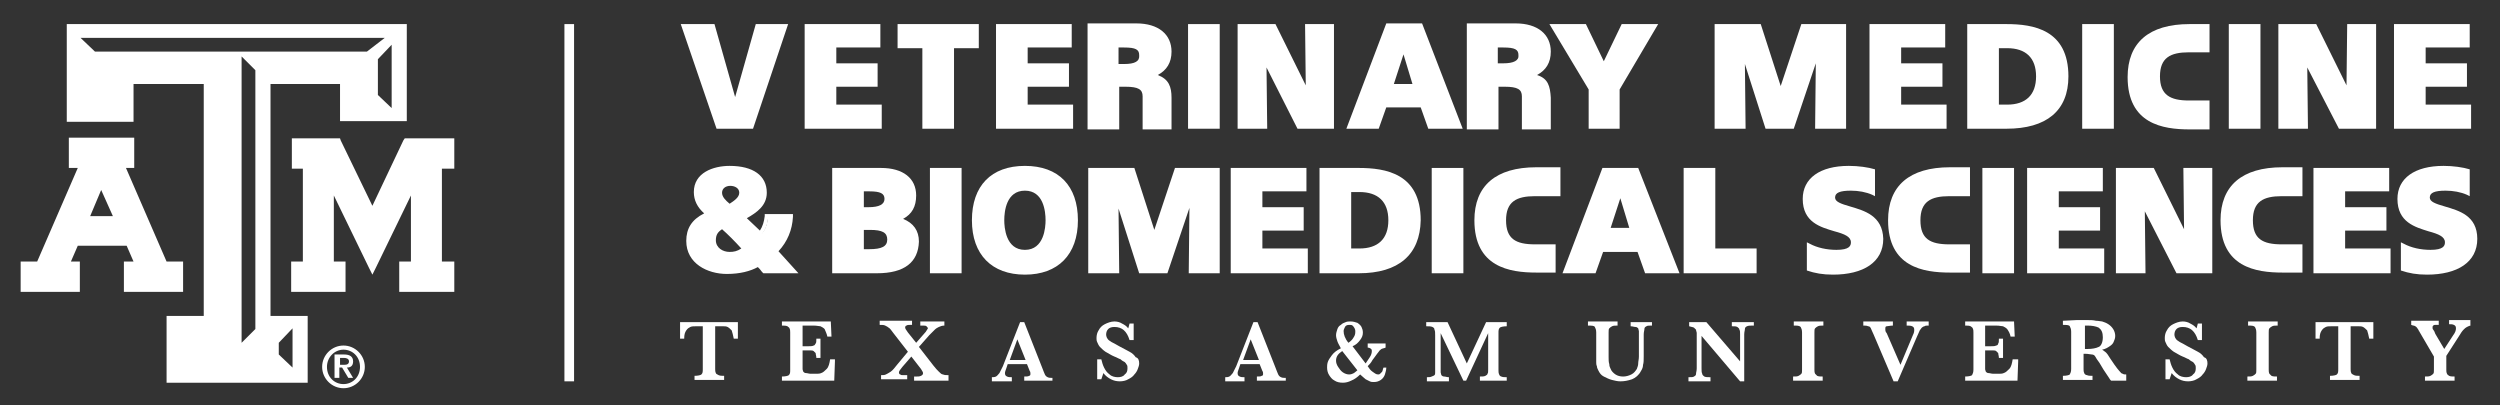<?xml version="1.0" encoding="utf-8"?>
<!-- Generator: Adobe Illustrator 18.1.1, SVG Export Plug-In . SVG Version: 6.00 Build 0)  -->
<!DOCTYPE svg PUBLIC "-//W3C//DTD SVG 1.1//EN" "http://www.w3.org/Graphics/SVG/1.1/DTD/svg11.dtd">
<svg version="1.1" id="atm" xmlns="http://www.w3.org/2000/svg" xmlns:xlink="http://www.w3.org/1999/xlink" x="0px" y="0px"
	 viewBox="0 0 363.2 58.9" enable-background="new 0 0 363.2 58.9" xml:space="preserve">
<rect x="0" y="0" width="363.2" height="58.9" fill="#333333" stroke="none"/>
<g>
	<rect x="82" y="3.5" fill="#FFFFFF" width="1.4" height="51.9"/>
</g>
<g>
	<g>
		<g>
			<path fill="#FFFFFF" d="M107.2,49.2h-0.6c-0.1-0.5-0.2-0.9-0.3-1.2c-0.2-0.2-0.4-0.4-0.6-0.5c-0.2-0.1-0.4-0.1-0.7-0.1h-1.1v6.2
				c0,0.2,0,0.4,0.1,0.6c0,0.1,0.2,0.2,0.4,0.3c0.2,0.1,0.5,0.1,0.8,0.1v0.6h-4.3v-0.6c0.5,0,0.9-0.1,1-0.2c0.2-0.2,0.2-0.4,0.2-0.8
				v-6.2h-0.9c-0.4,0-0.7,0-0.9,0.1c-0.2,0.1-0.4,0.2-0.6,0.5c-0.2,0.3-0.3,0.6-0.3,1.2h-0.6v-2.4h8.4V49.2z"/>
		</g>
		<g>
			<path fill="#FFFFFF" d="M121.3,52.5l-0.1,2.8h-7.6v-0.6c0.5,0,0.9-0.1,1-0.2c0.2-0.2,0.2-0.4,0.2-0.8v-5.4c0-0.2,0-0.4-0.1-0.6
				c0-0.1-0.2-0.2-0.3-0.3c-0.2-0.1-0.5-0.1-0.8-0.1v-0.6h7.1l0.1,2.2h-0.6c-0.1-0.5-0.3-0.8-0.4-1.1c-0.2-0.2-0.4-0.3-0.6-0.4
				c-0.2,0-0.5-0.1-1-0.1h-1.6v3h0.9c0.3,0,0.5,0,0.7-0.1c0.1,0,0.2-0.1,0.3-0.3c0.1-0.1,0.1-0.4,0.1-0.7h0.6v2.8h-0.6
				c0-0.3-0.1-0.5-0.1-0.7c-0.1-0.1-0.2-0.2-0.3-0.3c-0.1-0.1-0.4-0.1-0.7-0.1h-0.9v2c0,0.3,0,0.6,0,0.7c0,0.2,0.1,0.3,0.1,0.4
				c0.1,0.1,0.2,0.2,0.4,0.2c0.2,0,0.4,0.1,0.7,0.1h0.7c0.3,0,0.6,0,0.8-0.1c0.3-0.1,0.5-0.3,0.8-0.6c0.3-0.3,0.4-0.8,0.5-1.4H121.3
				z"/>
		</g>
		<g>
			<path fill="#FFFFFF" d="M137.8,55.3h-5v-0.6h0.4c0.2,0,0.4,0,0.6-0.1c0.2-0.1,0.3-0.2,0.3-0.4c0-0.1-0.1-0.3-0.3-0.6l-1.4-1.8
				l-1.3,1.5c-0.3,0.4-0.5,0.6-0.5,0.8c0,0.2,0.1,0.3,0.2,0.3c0.1,0.1,0.2,0.1,0.4,0.1c0.1,0,0.3,0,0.6,0v0.6H128v-0.6
				c0.3,0,0.5,0,0.7-0.1c0.2-0.1,0.4-0.2,0.7-0.4c0.3-0.2,0.6-0.6,1-1.1l1.5-1.8l-2.1-2.7c-0.3-0.4-0.5-0.7-0.7-0.8
				c-0.1-0.1-0.3-0.2-0.5-0.3c-0.2-0.1-0.4-0.1-0.8-0.1v-0.6h4.7v0.6h-0.3c-0.2,0-0.4,0-0.5,0.1c-0.1,0-0.2,0.1-0.2,0.3
				c0,0.1,0.1,0.3,0.4,0.7l1.2,1.5l1.4-1.6c0.1-0.2,0.2-0.3,0.2-0.3c0-0.1,0.1-0.1,0.1-0.2c0-0.1-0.1-0.2-0.2-0.3
				c-0.1-0.1-0.3-0.1-0.6-0.1h-0.3v-0.6h3.5v0.6c-0.3,0-0.6,0.1-0.8,0.2c-0.2,0.1-0.4,0.2-0.6,0.4c-0.2,0.2-0.4,0.4-0.8,0.8
				l-1.5,1.7l2.1,2.7c0.3,0.4,0.6,0.7,0.8,0.9c0.2,0.2,0.4,0.4,0.6,0.4c0.2,0.1,0.5,0.1,0.8,0.1V55.3z"/>
		</g>
		<g>
			<path fill="#FFFFFF" d="M152.8,55.3h-4v-0.6c0.3,0,0.6,0,0.7-0.1c0.2,0,0.2-0.2,0.2-0.3c0-0.1,0-0.3-0.1-0.4l-0.4-1h-2.8
				l-0.2,0.6c-0.1,0.3-0.2,0.5-0.2,0.7c0,0.3,0.1,0.4,0.3,0.5c0.2,0.1,0.4,0.1,0.7,0.1v0.6h-2.9v-0.6c0.2,0,0.4,0,0.6-0.1
				c0.2-0.1,0.3-0.3,0.5-0.5c0.1-0.2,0.3-0.6,0.5-1l2.5-6.4h0.6l2.6,6.6c0.2,0.5,0.3,0.8,0.4,1c0.1,0.2,0.2,0.3,0.4,0.4
				c0.2,0.1,0.4,0.1,0.7,0.1V55.3z M149,52.3l-1.2-3l-1.1,3H149z"/>
		</g>
		<g>
			<path fill="#FFFFFF" d="M165.5,52.8c0,0.3-0.1,0.5-0.2,0.8c-0.1,0.3-0.3,0.6-0.5,0.8c-0.2,0.3-0.5,0.5-0.9,0.7
				c-0.3,0.2-0.8,0.3-1.2,0.3c-0.5,0-0.9-0.1-1.3-0.3c-0.4-0.2-0.8-0.5-1.1-0.9c-0.1,0.3-0.2,0.6-0.3,0.9h-0.6v-2.9h0.6
				c0.1,0.4,0.2,0.8,0.4,1.2c0.2,0.4,0.4,0.7,0.8,1c0.3,0.3,0.8,0.4,1.2,0.4c0.4,0,0.8-0.1,1-0.4c0.3-0.2,0.4-0.5,0.4-0.9
				c0-0.2,0-0.4-0.1-0.5c-0.1-0.2-0.2-0.3-0.3-0.4c-0.2-0.1-0.4-0.2-0.6-0.4c-0.3-0.1-0.6-0.3-0.9-0.4c-0.5-0.2-0.9-0.5-1.3-0.7
				c-0.3-0.2-0.6-0.5-0.8-0.7c-0.2-0.2-0.3-0.5-0.4-0.7c-0.1-0.2-0.1-0.4-0.1-0.6c0-0.4,0.1-0.8,0.3-1.1c0.2-0.4,0.5-0.7,0.9-0.9
				c0.4-0.2,0.9-0.4,1.4-0.4c0.4,0,0.8,0.1,1.1,0.3c0.4,0.2,0.7,0.4,0.9,0.7c0.1-0.2,0.1-0.4,0.2-0.7h0.6v2.4h-0.6
				c-0.4-1.3-1.1-1.9-2.2-1.9c-0.4,0-0.7,0.1-0.9,0.3c-0.2,0.2-0.3,0.5-0.3,0.8c0,0.2,0.1,0.5,0.2,0.6c0.1,0.2,0.3,0.3,0.6,0.5
				c0.2,0.1,0.6,0.3,1.1,0.6c0.6,0.3,1.1,0.6,1.5,0.8c0.4,0.2,0.7,0.5,0.9,0.8C165.4,52,165.5,52.4,165.5,52.8z"/>
		</g>
		<g>
			<path fill="#FFFFFF" d="M186.6,55.3h-4v-0.6c0.3,0,0.6,0,0.7-0.1c0.2,0,0.2-0.2,0.2-0.3c0-0.1,0-0.3-0.1-0.4l-0.4-1h-2.8
				l-0.2,0.6c-0.1,0.3-0.2,0.5-0.2,0.7c0,0.3,0.1,0.4,0.3,0.5c0.2,0.1,0.4,0.1,0.7,0.1v0.6H178v-0.6c0.2,0,0.4,0,0.6-0.1
				c0.2-0.1,0.3-0.3,0.5-0.5c0.1-0.2,0.3-0.6,0.5-1l2.5-6.4h0.6l2.6,6.6c0.2,0.5,0.3,0.8,0.4,1c0.1,0.2,0.2,0.3,0.4,0.4
				c0.2,0.1,0.4,0.1,0.7,0.1V55.3z M182.9,52.3l-1.2-3l-1.1,3H182.9z"/>
		</g>
		<g>
			<path fill="#FFFFFF" d="M201.4,53.4c0,0.3-0.1,0.7-0.2,1c-0.1,0.3-0.3,0.6-0.6,0.8c-0.3,0.2-0.6,0.3-1,0.3c-0.2,0-0.4,0-0.6-0.1
				c-0.2-0.1-0.4-0.2-0.6-0.3c-0.2-0.2-0.5-0.4-0.8-0.7c-0.4,0.4-0.8,0.7-1.3,0.9c-0.4,0.2-0.8,0.3-1.2,0.3c-0.5,0-0.9-0.1-1.2-0.3
				c-0.4-0.2-0.6-0.5-0.8-0.8c-0.2-0.3-0.3-0.7-0.3-1.1c0-0.2,0-0.5,0.1-0.8c0.1-0.3,0.3-0.6,0.6-1c0.3-0.4,0.7-0.7,1.3-1
				c-0.2-0.4-0.4-0.7-0.5-1c-0.1-0.3-0.2-0.6-0.2-0.9c0-0.3,0.1-0.6,0.2-0.9c0.1-0.3,0.3-0.5,0.5-0.6c0.2-0.2,0.4-0.3,0.7-0.4
				c0.2-0.1,0.5-0.1,0.7-0.1c0.4,0,0.7,0.1,1,0.2c0.3,0.2,0.5,0.4,0.6,0.6c0.1,0.2,0.2,0.5,0.2,0.8c0,0.4-0.1,0.7-0.4,1.1
				c-0.3,0.4-0.6,0.7-1.1,0.9l1.9,2.5c0.2-0.3,0.4-0.6,0.6-0.9c0.2-0.3,0.3-0.6,0.3-0.9c0-0.1,0-0.2-0.1-0.3
				c-0.1-0.1-0.3-0.2-0.5-0.2v-0.6h2.6v0.6c-0.2,0.1-0.4,0.1-0.6,0.2c-0.1,0.1-0.3,0.2-0.4,0.4c-0.1,0.1-0.3,0.4-0.6,0.8l-0.3,0.4
				c-0.2,0.4-0.5,0.7-0.7,0.9c0.2,0.3,0.4,0.6,0.7,0.8c0.3,0.2,0.5,0.4,0.8,0.4c0.1,0,0.2,0,0.3-0.1c0.1-0.1,0.2-0.2,0.3-0.3
				c0.1-0.2,0.1-0.4,0.2-0.6H201.4z M197.2,53.8L195,51c-0.6,0.4-0.9,0.8-0.9,1.4c0,0.3,0.1,0.6,0.3,0.9c0.2,0.3,0.4,0.6,0.7,0.8
				c0.3,0.2,0.6,0.3,0.9,0.3c0.3,0,0.5-0.1,0.7-0.2C196.8,54.1,197,54,197.2,53.8z M196.9,48.2c0-0.2,0-0.3-0.1-0.5
				c-0.1-0.2-0.2-0.3-0.3-0.4c-0.1-0.1-0.3-0.1-0.5-0.1c-0.3,0-0.5,0.1-0.6,0.3s-0.2,0.4-0.2,0.6c0,0.5,0.2,1.1,0.7,1.7
				c0.3-0.2,0.6-0.5,0.7-0.7C196.8,48.8,196.9,48.6,196.9,48.2z"/>
		</g>
		<g>
			<path fill="#FFFFFF" d="M219.3,55.3H215v-0.6c0.4,0,0.6,0,0.8-0.1c0.2-0.1,0.3-0.2,0.3-0.3c0.1-0.1,0.1-0.3,0.1-0.6v-5.3
				l-3.2,6.9h-0.4l-3.3-6.9v5.1c0,0.3,0,0.5,0,0.6c0,0.1,0.1,0.3,0.1,0.4c0.1,0.1,0.2,0.2,0.4,0.2c0.2,0,0.4,0.1,0.7,0.1v0.6h-3.2
				v-0.6c0.3,0,0.5,0,0.7-0.1c0.2-0.1,0.3-0.1,0.4-0.2c0.1-0.1,0.1-0.2,0.1-0.4c0-0.1,0-0.3,0-0.6v-4.8c0-0.4,0-0.6-0.1-0.8
				c0-0.2-0.1-0.3-0.3-0.4c-0.2-0.1-0.5-0.1-0.9-0.1v-0.6h3.1l2.8,6l2.8-6h3v0.6c-0.5,0-0.9,0.1-1,0.2c-0.2,0.2-0.2,0.4-0.2,0.8v5.4
				c0,0.2,0,0.4,0.1,0.6c0,0.1,0.2,0.3,0.3,0.3c0.2,0.1,0.5,0.1,0.8,0.1V55.3z"/>
		</g>
		<g>
			<path fill="#FFFFFF" d="M240,47.3c-0.4,0-0.7,0-0.8,0.1c-0.2,0.1-0.3,0.2-0.3,0.4c0,0.2-0.1,0.4-0.1,0.8v3.1c0,0.6,0,1-0.1,1.3
				c0,0.3-0.1,0.6-0.3,0.9c-0.3,0.6-0.8,1-1.3,1.2c-0.6,0.2-1.1,0.3-1.7,0.3c-0.4,0-0.8-0.1-1.2-0.2c-0.4-0.1-0.8-0.3-1.2-0.5
				c-0.4-0.2-0.6-0.5-0.8-0.9c-0.1-0.2-0.2-0.4-0.2-0.6c-0.1-0.2-0.1-0.4-0.1-0.6c0-0.2,0-0.4,0-0.7l0-3.6c0-0.4-0.1-0.6-0.2-0.8
				s-0.5-0.2-1-0.2v-0.6h4.3v0.6c-0.4,0-0.6,0-0.8,0.1c-0.2,0.1-0.3,0.2-0.4,0.3c-0.1,0.1-0.1,0.3-0.1,0.6v3.6c0,0.4,0,0.7,0.1,1
				c0,0.3,0.1,0.5,0.2,0.7c0.1,0.3,0.4,0.6,0.7,0.8c0.3,0.2,0.7,0.3,1.1,0.3c0.4,0,0.8-0.1,1.2-0.3c0.4-0.2,0.6-0.5,0.8-0.8
				c0.1-0.3,0.2-0.5,0.2-0.8c0-0.3,0.1-0.6,0.1-1v-3.1c0-0.3,0-0.5,0-0.6c0-0.1-0.1-0.3-0.1-0.4c-0.1-0.1-0.2-0.2-0.4-0.2
				c-0.2,0-0.4-0.1-0.7-0.1v-0.6h3.1V47.3z"/>
		</g>
		<g>
			<path fill="#FFFFFF" d="M254.7,47.3c-0.4,0-0.7,0-0.9,0.1c-0.2,0.1-0.3,0.2-0.3,0.4c0,0.2-0.1,0.4-0.1,0.8v6.8h-0.6l-5.6-6.6v4.7
				c0,0.4,0,0.6,0.1,0.8c0,0.2,0.2,0.3,0.3,0.4c0.2,0.1,0.5,0.1,0.9,0.1v0.6h-3.2v-0.6c0.4,0,0.7,0,0.8-0.1c0.2-0.1,0.3-0.2,0.3-0.4
				c0-0.2,0.1-0.4,0.1-0.8v-4.3c0-0.4,0-0.6,0-0.8c0-0.2-0.1-0.3-0.1-0.5c-0.1-0.1-0.2-0.2-0.3-0.3c-0.2-0.1-0.4-0.1-0.7-0.2v-0.6
				h2.5l4.9,5.7v-3.9c0-0.3,0-0.6-0.1-0.7c0-0.2-0.2-0.3-0.3-0.4c-0.2-0.1-0.4-0.1-0.8-0.1v-0.6h3.2V47.3z"/>
		</g>
		<g>
			<path fill="#FFFFFF" d="M264.8,55.3h-4.3v-0.6c0.4,0,0.6,0,0.8-0.1c0.2-0.1,0.3-0.2,0.4-0.3c0.1-0.1,0.1-0.3,0.1-0.6v-5.4
				c0-0.4-0.1-0.6-0.2-0.8c-0.2-0.2-0.5-0.2-1-0.2v-0.6h4.3v0.6c-0.4,0-0.6,0-0.8,0.1c-0.2,0.1-0.3,0.2-0.4,0.3
				c-0.1,0.1-0.1,0.3-0.1,0.6v5.4c0,0.2,0,0.4,0.1,0.6c0.1,0.1,0.2,0.2,0.3,0.3c0.2,0.1,0.5,0.1,0.8,0.1V55.3z"/>
		</g>
		<g>
			<path fill="#FFFFFF" d="M280.1,47.3c-0.2,0-0.4,0-0.5,0.1c-0.1,0-0.3,0.1-0.4,0.2c-0.1,0.1-0.2,0.3-0.3,0.4
				c-0.1,0.2-0.2,0.5-0.4,0.9l-2.8,6.5h-0.6l-2.9-6.8c-0.2-0.4-0.3-0.7-0.4-0.9c-0.1-0.2-0.2-0.3-0.4-0.3c-0.2-0.1-0.4-0.1-0.7-0.1
				v-0.6h4.3v0.6c-0.4,0-0.7,0.1-0.9,0.1c-0.2,0-0.2,0.2-0.2,0.4c0,0.2,0,0.4,0.2,0.6l2,4.6l1.8-4.3c0.2-0.4,0.2-0.6,0.2-0.8
				c0-0.3-0.1-0.4-0.3-0.5c-0.2-0.1-0.5-0.1-0.8-0.1v-0.6h3.2V47.3z"/>
		</g>
		<g>
			<path fill="#FFFFFF" d="M293.2,52.5l-0.1,2.8h-7.6v-0.6c0.5,0,0.9-0.1,1-0.2c0.1-0.2,0.2-0.4,0.2-0.8v-5.4c0-0.2,0-0.4-0.1-0.6
				c0-0.1-0.2-0.2-0.3-0.3c-0.2-0.1-0.5-0.1-0.8-0.1v-0.6h7.1l0.1,2.2h-0.6c-0.1-0.5-0.3-0.8-0.5-1.1c-0.2-0.2-0.4-0.3-0.6-0.4
				c-0.2,0-0.5-0.1-1-0.1h-1.6v3h0.9c0.3,0,0.5,0,0.7-0.1c0.1,0,0.3-0.1,0.3-0.3c0.1-0.1,0.1-0.4,0.1-0.7h0.6v2.8h-0.6
				c0-0.3-0.1-0.5-0.1-0.7c-0.1-0.1-0.2-0.2-0.3-0.3c-0.1-0.1-0.4-0.1-0.7-0.1h-0.9v2c0,0.3,0,0.6,0,0.7c0,0.2,0.1,0.3,0.1,0.4
				c0.1,0.1,0.2,0.2,0.4,0.2c0.2,0,0.4,0.1,0.7,0.1h0.7c0.3,0,0.6,0,0.8-0.1c0.3-0.1,0.5-0.3,0.8-0.6c0.3-0.3,0.4-0.8,0.5-1.4H293.2
				z"/>
		</g>
		<g>
			<path fill="#FFFFFF" d="M309,55.3h-2.3c-0.1-0.1-0.2-0.2-0.3-0.4c-0.1-0.2-0.3-0.4-0.4-0.6c-0.1-0.2-0.3-0.4-0.4-0.6l-0.6-1
				c-0.3-0.4-0.5-0.7-0.6-0.9c-0.1-0.2-0.3-0.3-0.5-0.3c-0.2,0-0.5-0.1-0.9-0.1h-0.3v2.2c0,0.2,0,0.4,0.1,0.6c0,0.1,0.2,0.3,0.4,0.3
				c0.2,0.1,0.5,0.1,0.8,0.1v0.6h-4.3v-0.6c0.5,0,0.9-0.1,1-0.2c0.1-0.2,0.2-0.4,0.2-0.8v-5.4c0-0.4-0.1-0.6-0.2-0.8
				c-0.1-0.2-0.5-0.2-1-0.2v-0.6l2-0.1c0.2,0,0.3,0,0.5,0c0.2,0,0.4,0,0.5,0c0.1,0,0.3,0,0.6,0c0.4,0,0.8,0,1.2,0.1
				c0.4,0,0.7,0.1,0.9,0.1c0.3,0.1,0.6,0.2,0.9,0.4c0.3,0.2,0.5,0.4,0.7,0.7c0.2,0.3,0.3,0.7,0.3,1c0,0.3-0.1,0.6-0.2,0.8
				c-0.1,0.3-0.3,0.5-0.6,0.7c-0.3,0.2-0.6,0.4-1.1,0.5c0.3,0.2,0.6,0.4,0.8,0.7c0.2,0.3,0.5,0.8,1,1.5c0.3,0.4,0.5,0.7,0.7,0.9
				c0.2,0.2,0.3,0.4,0.5,0.4c0.1,0.1,0.3,0.1,0.5,0.1V55.3z M305.5,49c0-0.7-0.2-1.1-0.6-1.4c-0.4-0.2-1-0.3-1.6-0.3
				c-0.1,0-0.2,0-0.2,0c-0.1,0-0.1,0-0.2,0v3.4h0.4c0.6,0,1.2-0.1,1.6-0.3C305.2,50.3,305.5,49.8,305.5,49z"/>
		</g>
		<g>
			<path fill="#FFFFFF" d="M320.7,52.8c0,0.3-0.1,0.5-0.2,0.8c-0.1,0.3-0.3,0.6-0.5,0.8c-0.2,0.3-0.5,0.5-0.9,0.7
				c-0.3,0.2-0.8,0.3-1.2,0.3c-0.5,0-0.9-0.1-1.3-0.3c-0.4-0.2-0.8-0.5-1.1-0.9c-0.1,0.3-0.2,0.6-0.3,0.9h-0.6v-2.9h0.6
				c0.1,0.4,0.2,0.8,0.4,1.2c0.2,0.4,0.4,0.7,0.8,1c0.3,0.3,0.8,0.4,1.2,0.4c0.4,0,0.8-0.1,1-0.4c0.3-0.2,0.4-0.5,0.4-0.9
				c0-0.2,0-0.4-0.1-0.5c-0.1-0.2-0.2-0.3-0.3-0.4c-0.2-0.1-0.4-0.2-0.6-0.4c-0.3-0.1-0.6-0.3-0.9-0.4c-0.5-0.2-0.9-0.5-1.3-0.7
				c-0.3-0.2-0.6-0.5-0.8-0.7c-0.2-0.2-0.3-0.5-0.4-0.7c-0.1-0.2-0.1-0.4-0.1-0.6c0-0.4,0.1-0.8,0.3-1.1c0.2-0.4,0.5-0.7,0.9-0.9
				c0.4-0.2,0.9-0.4,1.4-0.4c0.4,0,0.8,0.1,1.1,0.3c0.4,0.2,0.7,0.4,0.9,0.7c0.1-0.2,0.1-0.4,0.2-0.7h0.6v2.4h-0.6
				c-0.4-1.3-1.1-1.9-2.2-1.9c-0.4,0-0.7,0.1-0.9,0.3c-0.2,0.2-0.3,0.5-0.3,0.8c0,0.2,0.1,0.5,0.2,0.6c0.1,0.2,0.3,0.3,0.6,0.5
				c0.2,0.1,0.6,0.3,1.1,0.6c0.6,0.3,1.1,0.6,1.5,0.8c0.4,0.2,0.7,0.5,0.9,0.8C320.6,52,320.7,52.4,320.7,52.8z"/>
		</g>
		<g>
			<path fill="#FFFFFF" d="M330.8,55.3h-4.3v-0.6c0.4,0,0.6,0,0.8-0.1c0.2-0.1,0.3-0.2,0.4-0.3c0.1-0.1,0.1-0.3,0.1-0.6v-5.4
				c0-0.4-0.1-0.6-0.2-0.8c-0.2-0.2-0.5-0.2-1-0.2v-0.6h4.3v0.6c-0.4,0-0.6,0-0.8,0.1c-0.2,0.1-0.3,0.2-0.4,0.3
				c-0.1,0.1-0.1,0.3-0.1,0.6v5.4c0,0.2,0,0.4,0.1,0.6c0.1,0.1,0.2,0.2,0.3,0.3c0.2,0.1,0.5,0.1,0.8,0.1V55.3z"/>
		</g>
		<g>
			<path fill="#FFFFFF" d="M344.8,49.2h-0.6c-0.1-0.5-0.2-0.9-0.3-1.2c-0.2-0.2-0.4-0.4-0.6-0.5c-0.2-0.1-0.4-0.1-0.7-0.1h-1.1v6.2
				c0,0.2,0,0.4,0.1,0.6c0,0.1,0.2,0.2,0.4,0.3c0.2,0.1,0.5,0.1,0.8,0.1v0.6h-4.3v-0.6c0.5,0,0.9-0.1,1-0.2c0.2-0.2,0.2-0.4,0.2-0.8
				v-6.2h-0.9c-0.4,0-0.7,0-0.9,0.1c-0.2,0.1-0.4,0.2-0.6,0.5c-0.2,0.3-0.3,0.6-0.3,1.2h-0.6v-2.4h8.4V49.2z"/>
		</g>
		<g>
			<path fill="#FFFFFF" d="M359,47.3c-0.2,0-0.4,0.1-0.6,0.2c-0.2,0.1-0.3,0.2-0.5,0.4c-0.2,0.2-0.4,0.5-0.7,1l-1.8,2.8v2
				c0,0.2,0,0.4,0.1,0.6c0,0.1,0.2,0.2,0.3,0.3c0.2,0.1,0.5,0.1,0.8,0.1v0.6h-4.3v-0.6c0.4,0,0.6,0,0.8-0.1c0.2-0.1,0.3-0.2,0.4-0.3
				c0.1-0.1,0.1-0.3,0.1-0.6v-1.9l-2.1-3.6c0,0,0-0.1-0.1-0.1c0,0,0-0.1,0-0.1c-0.2-0.3-0.3-0.5-0.5-0.6c-0.1-0.1-0.4-0.1-0.6-0.2
				v-0.6h4v0.6c-0.2,0-0.4,0-0.5,0c-0.1,0-0.2,0-0.3,0.1c-0.1,0.1-0.1,0.1-0.1,0.3c0,0.1,0,0.2,0.1,0.3c0.1,0.1,0.2,0.3,0.3,0.6
				l1.3,2.2l1.3-2c0.3-0.4,0.4-0.7,0.4-1c0-0.3-0.1-0.4-0.3-0.5c-0.2-0.1-0.4-0.1-0.7-0.1v-0.6h3.1V47.3z"/>
		</g>
	</g>
	<g>
		<g>
			<path fill="#FFFFFF" d="M99.4,3.8h4.1l3.2,11.5h0l3.3-11.5h4l-5,14.6h-4.8L99.4,3.8z"/>
			<path fill="#FFFFFF" d="M109.4,18.7h-5.3L98.9,3.5h4.9l3,10.6l3-10.6h4.7L109.4,18.7z M104.6,18.1h4.3l4.7-13.9h-3.3l-3.3,11.5
				h-0.5l-0.1-0.2l-3.2-11.2h-3.4L104.6,18.1z"/>
		</g>
		<g>
			<path fill="#FFFFFF" d="M117.3,3.8h10.3v2.8h-6.4v3h6v2.8h-6v3.3h6.6v2.8h-10.5V3.8z"/>
			<path fill="#FFFFFF" d="M128.1,18.7h-11.2V3.5h11v3.4h-6.4v2.3h6v3.4h-6v2.6h6.6V18.7z M117.6,18.1h9.8V16h-6.6v-4h6V9.9h-6V6.2
				h6.4V4.1h-9.6V18.1z"/>
		</g>
		<g>
			<path fill="#FFFFFF" d="M134.4,6.7h-3.6V3.8h11.1v2.9h-3.6v11.7h-3.9V6.7z"/>
			<path fill="#FFFFFF" d="M138.6,18.7H134V7h-3.6V3.5h11.8V7h-3.6V18.7z M134.7,18.1h3.2V6.3h3.6V4.1h-10.4v2.2h3.6V18.1z"/>
		</g>
		<g>
			<path fill="#FFFFFF" d="M145,3.8h10.3v2.8h-6.4v3h6v2.8h-6v3.3h6.6v2.8H145V3.8z"/>
			<path fill="#FFFFFF" d="M155.9,18.7h-11.2V3.5h11v3.4h-6.4v2.3h6v3.4h-6v2.6h6.6V18.7z M145.4,18.1h9.8V16h-6.6v-4h6V9.9h-6V6.2
				h6.4V4.1h-9.6V18.1z"/>
		</g>
		<g>
			<path fill="#FFFFFF" d="M173,3.8h3.9v14.6H173V3.8z"/>
			<path fill="#FFFFFF" d="M177.2,18.7h-4.6V3.5h4.6V18.7z M173.3,18.1h3.2V4.1h-3.2V18.1z"/>
		</g>
		<g>
			<path fill="#FFFFFF" d="M180.2,3.8h5l4.9,9.9h0l-0.1-9.9h3.6v14.6h-4.8l-5.1-10h0l0.1,10h-3.6V3.8z"/>
			<path fill="#FFFFFF" d="M193.9,18.7h-5.4L184,9.8l0.1,8.9h-4.3V3.5h5.5l4.4,8.9l-0.1-8.9h4.2V18.7z M189,18.1h4.3V4.1h-2.9
				l0.1,9.9h-0.6l-0.1-0.2l-4.8-9.7h-4.4v13.9h2.9l-0.1-10h0.6l0.1,0.2L189,18.1z"/>
		</g>
		<g>
			<path fill="#FFFFFF" d="M201.6,3.8h4.8l5.6,14.6h-4.3l-1.1-3.1h-5.5l-1.1,3.1h-4L201.6,3.8z M204,6.8L204,6.8l-1.9,5.7h3.7
				L204,6.8z"/>
			<path fill="#FFFFFF" d="M212.5,18.7h-5l-1.1-3.1h-5l-1.1,3.1h-4.7l5.8-15.3h5.2L212.5,18.7z M207.9,18.1h3.5l-5.4-13.9h-4.3
				l-5.3,13.9h3.2l1.1-3.1h6L207.9,18.1z M206.1,12.9h-4.6l2.1-6.4h0.5L206.1,12.9z M202.5,12.2h2.7l-1.3-4.3L202.5,12.2z"/>
		</g>
		<g>
			<path fill="#FFFFFF" d="M231.2,12.9l-5.4-9.1h4.5l2.9,5.9l2.8-5.9h4.5l-5.4,9.1v5.5h-3.9V12.9z"/>
			<path fill="#FFFFFF" d="M235.4,18.7h-4.6V13l-5.7-9.5h5.3l2.6,5.4l2.6-5.4h5.3l-5.6,9.5V18.7z M231.5,18.1h3.2v-5.2l5.1-8.7h-3.7
				l-3,6.3L230,4.1h-3.7l5.1,8.7V18.1z"/>
		</g>
		<g>
			<path fill="#FFFFFF" d="M249.5,3.8h6.1l3.1,9.7h0l3.2-9.7h5.9v14.6h-3.8l0.1-11.2h0l-3.7,11.2h-3.6l-3.6-11.2h0l0.1,11.2h-3.8
				V3.8z"/>
			<path fill="#FFFFFF" d="M268.2,18.7h-4.5l0.1-9.5l-3.2,9.5h-4.1l-3-9.4l0.1,9.4h-4.5V3.5h6.7l2.9,9l3-9h6.5V18.7z M264.4,18.1
				h3.1V4.1h-5.3l-3.2,9.7h-0.5l-0.1-0.2l-3-9.5h-5.5v13.9h3.1l-0.1-11.2h0.6l0.1,0.2l3.5,11h3.1l3.7-11.2h0.6l0,0.3L264.4,18.1z"/>
		</g>
		<g>
			<path fill="#FFFFFF" d="M271.9,3.8h10.3v2.8h-6.4v3h6v2.8h-6v3.3h6.6v2.8h-10.5V3.8z"/>
			<path fill="#FFFFFF" d="M282.8,18.7h-11.2V3.5h11v3.4h-6.4v2.3h6v3.4h-6v2.6h6.6V18.7z M272.3,18.1h9.8V16h-6.6v-4h6V9.9h-6V6.2
				h6.4V4.1h-9.6V18.1z"/>
		</g>
		<g>
			<path fill="#FFFFFF" d="M286.2,3.8h5.3c5.1,0,8.6,1.6,8.6,7.2c0,5.5-3.7,7.4-8.6,7.4h-5.3V3.8z M290.1,15.5h1.5
				c2.9,0,4.5-1.5,4.5-4.4c0-2.9-1.7-4.4-4.5-4.4h-1.5V15.5z"/>
			<path fill="#FFFFFF" d="M291.5,18.7h-5.7V3.5h5.7c3.9,0,9,0.8,9,7.6C300.5,16.1,297.3,18.7,291.5,18.7z M286.5,18.1h5
				c5.5,0,8.3-2.4,8.3-7c0-4.8-2.6-6.9-8.3-6.9h-5V18.1z M291.6,15.9h-1.8V6.3h1.8c3.1,0,4.9,1.7,4.9,4.8
				C296.4,14.2,294.7,15.9,291.6,15.9z M290.4,15.2h1.2c2.7,0,4.2-1.4,4.2-4.1c0-2.7-1.5-4.1-4.2-4.1h-1.2V15.2z"/>
		</g>
		<g>
			<path fill="#FFFFFF" d="M302.9,3.8h3.9v14.6h-3.9V3.8z"/>
			<path fill="#FFFFFF" d="M307.1,18.7h-4.6V3.5h4.6V18.7z M303.2,18.1h3.2V4.1h-3.2V18.1z"/>
		</g>
		<g>
			<path fill="#FFFFFF" d="M324.2,3.8h3.9v14.6h-3.9V3.8z"/>
			<path fill="#FFFFFF" d="M328.4,18.7h-4.6V3.5h4.6V18.7z M324.6,18.1h3.2V4.1h-3.2V18.1z"/>
		</g>
		<g>
			<path fill="#FFFFFF" d="M331.4,3.8h5l4.9,9.9h0l-0.1-9.9h3.6v14.6H340l-5.1-10h0l0.1,10h-3.6V3.8z"/>
			<path fill="#FFFFFF" d="M345.2,18.7h-5.4l-4.6-8.9l0.1,8.9h-4.3V3.5h5.5l4.4,8.9L341,3.5h4.2V18.7z M340.2,18.1h4.3V4.1h-2.9
				l0.1,9.9h-0.6l-0.1-0.2l-4.8-9.7h-4.4v13.9h2.9l-0.1-10h0.6l0.1,0.2L340.2,18.1z"/>
		</g>
		<g>
			<path fill="#FFFFFF" d="M348.1,3.8h10.3v2.8H352v3h6v2.8h-6v3.3h6.6v2.8h-10.5V3.8z"/>
			<path fill="#FFFFFF" d="M359,18.7h-11.2V3.5h11v3.4h-6.4v2.3h6v3.4h-6v2.6h6.6V18.7z M348.4,18.1h9.8V16h-6.6v-4h6V9.9h-6V6.2
				h6.4V4.1h-9.6V18.1z"/>
		</g>
		<g>
			<path fill="#FFFFFF" d="M114.8,31.3c-0.1,1.9-0.9,3.7-2.2,5l2.6,2.9H111c-0.3-0.4-0.6-0.8-0.9-1.1c-1.3,1.1-2.9,1.4-4.5,1.4
				c-2.8,0-5.5-1.4-5.5-4.4c0-2,1.1-3.1,2.9-4c-1.2-0.9-1.8-1.9-1.8-3.2c0-2.6,2.6-3.5,4.9-3.5c2.6,0,5.1,0.9,5.1,3.6
				c0,1.8-1.6,2.8-3.1,3.7c0.9,0.8,1.7,1.5,2.5,2.3c0.7-0.7,0.9-1.7,1-2.6H114.8z M106,36.9c0.9,0,1.5-0.2,2.2-0.8
				c-1-1.2-2.1-2.2-3.2-3.2c-0.8,0.4-1.3,1-1.3,2C103.6,36.2,104.8,36.9,106,36.9z M105.9,30c0.7-0.4,1.8-1,1.8-2
				c0-0.9-0.7-1.3-1.6-1.3c-0.9,0-1.5,0.6-1.5,1.3C104.5,28.8,105.4,29.5,105.9,30z"/>
			<path fill="#FFFFFF" d="M105.6,39.8c-2.8,0-5.9-1.5-5.9-4.8c0-1.8,0.8-3.1,2.6-4c-1-0.9-1.5-1.9-1.5-3.1c0-2.8,2.8-3.8,5.2-3.8
				c3.4,0,5.4,1.4,5.4,3.9c0,1.9-1.5,2.9-2.9,3.7c0.6,0.6,1.3,1.2,1.9,1.8c0.4-0.6,0.6-1.3,0.7-2.1l0-0.3h4.1l0,0.4
				c-0.1,1.9-0.8,3.6-2.1,5l2.9,3.2h-5.1l-0.2-0.2c-0.2-0.3-0.4-0.5-0.6-0.7C109,39.4,107.5,39.8,105.6,39.8z M106.1,24.7
				c-2.2,0-4.5,0.8-4.5,3.2c0,1.1,0.5,2,1.6,2.9l0.4,0.3l-0.5,0.2c-1.9,0.9-2.7,1.9-2.7,3.7c0,2.8,2.6,4.1,5.2,4.1
				c1.9,0,3.3-0.4,4.3-1.3l0.2-0.2l0.2,0.2c0.3,0.3,0.5,0.6,0.8,1h3.2l-2.3-2.6l0.2-0.2c1.2-1.2,2-2.8,2.1-4.4h-2.7
				c-0.1,1-0.4,1.9-1,2.5l-0.2,0.3l-0.3-0.2c-0.8-0.8-1.7-1.6-2.5-2.3l-0.4-0.3l0.4-0.2c1.5-0.8,3-1.7,3-3.4
				C110.8,25.1,107.8,24.7,106.1,24.7z M106,37.3c-1.3,0-2.7-0.9-2.7-2.4c0-1.3,0.8-1.9,1.5-2.3l0.2-0.1l0.2,0.2
				c1,0.9,2.1,2,3.3,3.2l0.3,0.3l-0.3,0.2C107.6,37,106.9,37.3,106,37.3z M104.9,33.3c-0.6,0.4-0.9,0.8-0.9,1.6c0,1.1,1,1.7,2,1.7
				c0.6,0,1.1-0.1,1.7-0.5C106.7,35,105.8,34.1,104.9,33.3z M105.9,30.4l-0.2-0.1c-0.6-0.5-1.5-1.2-1.5-2.2c0-0.9,0.8-1.6,1.9-1.6
				c1.2,0,2,0.7,2,1.6c0,1.1-1.1,1.8-1.9,2.2L105.9,30.4z M106.1,27c-0.7,0-1.2,0.4-1.2,1c0,0.6,0.5,1.1,1.1,1.6
				c0.6-0.4,1.4-0.9,1.4-1.6C107.4,27.3,106.7,27,106.1,27z"/>
		</g>
		<g>
			<path fill="#FFFFFF" d="M121.3,24.7h6.7c2.7,0,4.7,1.2,4.7,3.7c0,1.8-0.9,2.9-2.6,3.4v0c1.9,0.4,2.9,1.4,2.9,3.2
				c0,3.5-3.1,4.2-5.7,4.2h-6.1V24.7z M125.1,30.5h1.1c1.3,0,2.6-0.3,2.6-1.5c0-1.3-1.3-1.5-2.6-1.5h-1.1V30.5z M125.1,36.6h1.2
				c1.4,0,2.9-0.2,2.9-1.7c0-1.6-1.5-1.7-2.9-1.7h-1.2V36.6z"/>
			<path fill="#FFFFFF" d="M127.4,39.7h-6.5V24.4h7.1c3.2,0,5.1,1.5,5.1,4c0,1.6-0.6,2.7-1.9,3.4c1.5,0.6,2.3,1.7,2.3,3.3
				C133.4,38.1,131.4,39.7,127.4,39.7z M121.6,39h5.8c3.5,0,5.3-1.3,5.3-3.9c0-1.6-0.9-2.5-2.7-2.9l-0.3-0.1v-0.5l0.2-0.1
				c1.6-0.5,2.3-1.5,2.3-3.1c0-3-3.1-3.4-4.4-3.4h-6.4V39z M126.3,36.9h-1.5v-4.1h1.5c1,0,3.2,0,3.2,2.1
				C129.5,36.9,127.2,36.9,126.3,36.9z M125.5,36.2h0.8c1.8,0,2.6-0.4,2.6-1.4c0-1-0.7-1.4-2.5-1.4h-0.9V36.2z M126.2,30.8h-1.4
				v-3.7h1.5c1,0,2.9,0,2.9,1.8C129.2,29.6,128.8,30.8,126.2,30.8z M125.5,30.1h0.7c1.5,0,2.3-0.4,2.3-1.2c0-0.8-0.6-1.1-2.2-1.1
				h-0.8V30.1z"/>
		</g>
		<g>
			<path fill="#FFFFFF" d="M135.4,24.7h3.9v14.6h-3.9V24.7z"/>
			<path fill="#FFFFFF" d="M139.7,39.7h-4.6V24.4h4.6V39.7z M135.8,39h3.2V25.1h-3.2V39z"/>
		</g>
		<g>
			<path fill="#FFFFFF" d="M148.9,24.5c4.8,0,7.3,2.9,7.3,7.6c0,4.6-2.6,7.6-7.3,7.6c-4.8,0-7.3-2.9-7.3-7.6
				C141.6,27.3,144.1,24.5,148.9,24.5z M148.9,36.7c2.4,0,3.3-2.3,3.3-4.7c0-2.5-0.9-4.7-3.3-4.7c-2.4,0-3.3,2.1-3.3,4.7
				C145.6,34.4,146.6,36.7,148.9,36.7z"/>
			<path fill="#FFFFFF" d="M148.9,39.9c-4.8,0-7.7-2.9-7.7-7.9c0-5,2.8-7.9,7.7-7.9c4.9,0,7.7,2.9,7.7,7.9
				C156.6,37,153.7,39.9,148.9,39.9z M148.9,24.8c-4.5,0-7,2.6-7,7.2c0,4.6,2.5,7.2,7,7.2c4.4,0,7-2.6,7-7.2
				C155.9,27.4,153.4,24.8,148.9,24.8z M148.9,37c-2.2,0-3.6-1.9-3.6-5c0-3.1,1.4-5,3.6-5c2.3,0,3.6,1.9,3.6,5
				C152.6,35.1,151.2,37,148.9,37z M148.9,27.7c-2.7,0-3,3-3,4.3c0,1,0.2,4.3,3,4.3c2.8,0,3-3.3,3-4.3
				C151.9,30.7,151.6,27.7,148.9,27.7z"/>
		</g>
		<g>
			<path fill="#FFFFFF" d="M158.4,24.7h6.1l3.1,9.7h0l3.2-9.7h5.9v14.6H173l0.1-11.2h0l-3.7,11.2h-3.6l-3.6-11.2h0l0.1,11.2h-3.8
				V24.7z"/>
			<path fill="#FFFFFF" d="M177.2,39.7h-4.5l0.1-9.5l-3.2,9.5h-4.1l-3-9.4l0.1,9.4h-4.5V24.4h6.7l2.9,9l3-9h6.5V39.7z M173.3,39h3.1
				V25.1h-5.3l-3.2,9.7h-0.5l-0.1-0.2l-3-9.5h-5.5V39h3.1l-0.1-11.2h0.6l0.1,0.2l3.5,11h3.1l3.7-11.2h0.6l0,0.3L173.3,39z"/>
		</g>
		<g>
			<path fill="#FFFFFF" d="M179.1,24.7h10.3v2.8H183v3h6v2.8h-6v3.3h6.6v2.8h-10.5V24.7z"/>
			<path fill="#FFFFFF" d="M190,39.7h-11.2V24.4h11v3.4h-6.4v2.3h6v3.4h-6v2.6h6.6V39.7z M179.5,39h9.8v-2.1h-6.6v-4h6v-2.1h-6v-3.7
				h6.4v-2.1h-9.6V39z"/>
		</g>
		<g>
			<path fill="#FFFFFF" d="M192,24.7h5.3c5.1,0,8.6,1.6,8.6,7.2c0,5.5-3.7,7.4-8.6,7.4H192V24.7z M195.9,36.4h1.5
				c2.9,0,4.5-1.5,4.5-4.4c0-2.9-1.7-4.4-4.5-4.4h-1.5V36.4z"/>
			<path fill="#FFFFFF" d="M197.4,39.7h-5.7V24.4h5.7c3.9,0,9,0.8,9,7.6C206.3,37,203.2,39.7,197.4,39.7z M192.4,39h5
				c5.5,0,8.3-2.4,8.3-7c0-4.8-2.6-6.9-8.3-6.9h-5V39z M197.4,36.8h-1.8v-9.5h1.8c3.1,0,4.9,1.7,4.9,4.8
				C202.3,35.1,200.6,36.8,197.4,36.8z M196.3,36.1h1.2c2.7,0,4.2-1.4,4.2-4.1c0-2.7-1.5-4.1-4.2-4.1h-1.2V36.1z"/>
		</g>
		<g>
			<path fill="#FFFFFF" d="M208.4,24.7h3.9v14.6h-3.9V24.7z"/>
			<path fill="#FFFFFF" d="M212.6,39.7H208V24.4h4.6V39.7z M208.7,39h3.2V25.1h-3.2V39z"/>
		</g>
		<g>
			<path fill="#FFFFFF" d="M233.1,24.7h4.8l5.6,14.6h-4.3l-1.1-3.1h-5.5l-1.2,3.1h-4L233.1,24.7z M235.4,27.7L235.4,27.7l-1.9,5.7
				h3.7L235.4,27.7z"/>
			<path fill="#FFFFFF" d="M244,39.7h-5l-1.1-3.1h-5l-1.1,3.1H227l5.8-15.3h5.2L244,39.7z M239.4,39h3.5l-5.4-13.9h-4.3L228,39h3.2
				l1.1-3.1h6L239.4,39z M237.6,33.8H233l2.1-6.4h0.5L237.6,33.8z M234,33.1h2.7l-1.3-4.3L234,33.1z"/>
		</g>
		<g>
			<path fill="#FFFFFF" d="M245,24.7h3.9v11.7h6v2.9H245V24.7z"/>
			<path fill="#FFFFFF" d="M255.2,39.7h-10.6V24.4h4.6v11.7h6V39.7z M245.3,39h9.2v-2.2h-6V25.1h-3.2V39z"/>
		</g>
		<g>
			<path fill="#FFFFFF" d="M288.3,24.7h3.9v14.6h-3.9V24.7z"/>
			<path fill="#FFFFFF" d="M292.6,39.7H288V24.4h4.6V39.7z M288.7,39h3.2V25.1h-3.2V39z"/>
		</g>
		<g>
			<path fill="#FFFFFF" d="M294.8,24.7h10.3v2.8h-6.4v3h6v2.8h-6v3.3h6.6v2.8h-10.5V24.7z"/>
			<path fill="#FFFFFF" d="M305.7,39.7h-11.2V24.4h11v3.4h-6.4v2.3h6v3.4h-6v2.6h6.6V39.7z M295.2,39h9.8v-2.1h-6.6v-4h6v-2.1h-6
				v-3.7h6.4v-2.1h-9.6V39z"/>
		</g>
		<g>
			<path fill="#FFFFFF" d="M307.8,24.7h5l4.9,9.9h0l-0.1-9.9h3.6v14.6h-4.8l-5.1-10h0l0.1,10h-3.6V24.7z"/>
			<path fill="#FFFFFF" d="M321.6,39.7h-5.4l-4.6-9l0.1,9h-4.3V24.4h5.5l4.4,8.9l-0.1-8.9h4.2V39.7z M316.6,39h4.3V25.1H318l0.1,9.9
				h-0.6l-0.1-0.2l-4.8-9.7h-4.4V39h2.9l-0.1-10h0.6l0.1,0.2L316.6,39z"/>
		</g>
		<g>
			<path fill="#FFFFFF" d="M336.5,24.7h10.3v2.8h-6.4v3h6v2.8h-6v3.3h6.6v2.8h-10.5V24.7z"/>
			<path fill="#FFFFFF" d="M347.3,39.7h-11.2V24.4h11v3.4h-6.4v2.3h6v3.4h-6v2.6h6.6V39.7z M336.8,39h9.8v-2.1H340v-4h6v-2.1h-6
				v-3.7h6.4v-2.1h-9.6V39z"/>
		</g>
		<path fill="#FFFFFF" d="M320.9,7.6h-1.8H318c-2.7,0-4.2,0.8-4.2,3.5c0,2.7,1.5,3.5,4.2,3.5h1.2h1.8v4.2h-2.9c-3.9,0-9-0.8-9-7.6
			c0-5,3.1-7.7,9-7.7h2.9V7.6z"/>
		<path fill="#FFFFFF" d="M226.7,28.5h-2.5h-1.2c-2.7,0-4.2,0.8-4.2,3.5c0,2.7,1.4,3.5,4.2,3.5h1.2h1.8v4.1h-2.8c-3.9,0-9-0.8-9-7.6
			c0-5,3.1-7.7,9-7.7h3.5V28.5z"/>
		<path fill="#FFFFFF" d="M286.2,28.5h-1.8h-1.2c-2.7,0-4.2,0.8-4.2,3.5c0,2.7,1.4,3.5,4.2,3.5h1.2h1.8v4.1h-2.9c-3.9,0-9-0.8-9-7.6
			c0-5,3.1-7.7,9-7.7h2.9V28.5z"/>
		<path fill="#FFFFFF" d="M334.5,28.5h-1.8h-1.2c-2.7,0-4.2,0.8-4.2,3.5c0,2.7,1.4,3.5,4.2,3.5h1.2h1.8v4.1h-2.9c-3.9,0-9-0.8-9-7.6
			c0-5,3.1-7.7,9-7.7h2.9V28.5z"/>
		<path fill="#FFFFFF" d="M268.8,30c-1.4-0.4-2.2-0.7-2.2-1.3c0-0.7,0.7-1,2.3-1c1.1,0,2.2,0.2,3.1,0.6l0.4,0.2v-3.9
			c-1-0.3-2.4-0.5-3.8-0.5c-4.2,0-6.7,1.8-6.7,4.8c0,3.4,2.6,4.1,4.6,4.7c1.5,0.4,2.4,0.8,2.4,1.6c0,0.5-0.2,1.1-2.1,1.1
			c-1.4,0-2.8-0.3-3.9-0.9l-0.4-0.2v4.1c1.2,0.4,2.3,0.6,3.8,0.6c4.4,0,7.3-1.8,7.3-5.2C273.5,31.3,270.8,30.6,268.8,30z"/>
		<path fill="#FFFFFF" d="M355.2,30c-1.4-0.4-2.2-0.7-2.2-1.3c0-0.7,0.7-1,2.3-1c1.1,0,2.2,0.2,3.1,0.6l0.4,0.2v-3.9
			c-1-0.3-2.4-0.5-3.8-0.5c-4.2,0-6.7,1.8-6.7,4.8c0,3.4,2.6,4.1,4.5,4.7c1.5,0.4,2.4,0.8,2.4,1.6c0,0.5-0.2,1.1-2.1,1.1
			c-1.4,0-2.8-0.3-3.9-0.9l-0.4-0.2v4.1c1.2,0.4,2.3,0.6,3.8,0.6c4.4,0,7.3-1.8,7.3-5.2C359.9,31.3,357.2,30.6,355.2,30z"/>
		<path fill="#FFFFFF" d="M168.2,10.9c1.3-0.7,2-1.8,2-3.4c0-2.5-1.9-4.1-5.1-4.1H158v15.4h4.6V14v-1.4h0.9c1.9,0,2.5,0.4,2.5,1.4
			c0,0,0,0,0,0h0v4.8h4.2c0,0,0-3,0-4.6C170.2,12.6,169.8,11.5,168.2,10.9z M163.3,9.3h-0.8V6.9h0.8c1.7,0,2.2,0.3,2.2,1.1
			C165.6,8.9,164.9,9.3,163.3,9.3z"/>
		<path fill="#FFFFFF" d="M223.3,10.9c1.3-0.7,2-1.8,2-3.4c0-2.5-1.9-4.1-5.1-4.1h-7.1v15.4h4.6V14v-1.4h0.9c1.9,0,2.5,0.4,2.5,1.4
			c0,0,0,0,0,0h0v4.8h4.2c0,0,0-3,0-4.6C225.2,12.5,224.9,11.4,223.3,10.9z M218.4,9.2h-0.8V6.9h0.8c1.7,0,2.2,0.3,2.2,1.1
			C220.7,8.8,219.9,9.2,218.4,9.2z"/>
	</g>
</g>
<g>
	<g>
		<g>
			<polygon fill="#FFFFFF" points="65.4,20.1 59.1,20.1 58.8,20.1 58.6,20.4 54.1,29.9 49.5,20.4 49.4,20.1 49,20.1 43,20.1 
				42.4,20.1 42.4,20.7 42.4,23.9 42.4,24.5 43,24.5 44,24.5 44,38 42.9,38 42.3,38 42.3,38.6 42.3,41.8 42.3,42.4 42.9,42.4 
				49.7,42.4 50.2,42.4 50.2,41.8 50.2,38.6 50.2,38 49.7,38 48.5,38 48.5,28.4 53.6,38.9 54.1,39.9 54.6,38.9 59.7,28.4 59.7,38 
				58.6,38 58,38 58,38.6 58,41.8 58,42.4 58.6,42.4 65.4,42.4 66,42.4 66,41.8 66,38.6 66,38 65.4,38 64.2,38 64.2,24.5 65.4,24.5 
				66,24.5 66,23.9 66,20.7 66,20.1 			"/>
		</g>
		<g>
			<path fill="#FFFFFF" d="M26,38h-1.8l-5.9-13.6h0.6h0.6v-0.6v-3.2V20h-0.6h-8.3H10v0.6v3.2v0.6h0.6h0.7L5.4,38H3.5H3v0.6v3.2v0.6
				h0.6H11h0.6v-0.6v-3.2V38H11h-0.7l1-2.3h7.1l1,2.3h-0.7H18v0.6v3.2v0.6h0.6H26h0.6v-0.6v-3.2V38H26z M16.4,31.4h-3.3l1.6-3.8
				L16.4,31.4z"/>
		</g>
		<g>
			<path fill="#FFFFFF" d="M58.2,3.5H10.4H9.7v0.7v12.8v0.7h0.7h8.3h0.7v-0.7v-4.8h10.2v33.7h-4.7h-0.7v0.7v8.3v0.7h0.7h19.1h0.7
				v-0.7v-8.3v-0.7h-0.7h-4.7V12.2h10.1v4.7v0.7h0.7h8.3h0.7v-0.7V4.1V3.5H58.2z M40.5,49.8l2-2.1v5.7l-2-1.9V49.8z M37.1,47.8l-2,2
				V8.2l2,2V47.8z M13.8,7.5l-2.1-2h44.2l-2.6,2H13.8z M56.9,15.7l-2-1.9V8.6l2-2.1V15.7z"/>
		</g>
	</g>
	<g>
		<path fill="#FFFFFF" d="M46.8,53.3c0-1.7,1.4-3.1,3.1-3.1c1.7,0,3.1,1.4,3.1,3.1c0,1.7-1.4,3.1-3.1,3.1
			C48.2,56.4,46.8,55,46.8,53.3z M52.3,53.3c0-1.5-1.1-2.5-2.4-2.5c-1.3,0-2.4,1.1-2.4,2.5c0,1.5,1.1,2.5,2.4,2.5
			C51.2,55.8,52.3,54.8,52.3,53.3z M48.7,51.5H50c0.8,0,1.3,0.3,1.3,1c0,0.6-0.3,0.9-0.9,0.9l0.9,1.5h-0.7l-0.9-1.5h-0.4v1.5h-0.7
			V51.5z M49.4,53H50c0.4,0,0.7-0.1,0.7-0.5c0-0.4-0.4-0.5-0.7-0.5h-0.6V53z"/>
	</g>
</g>
</svg>
